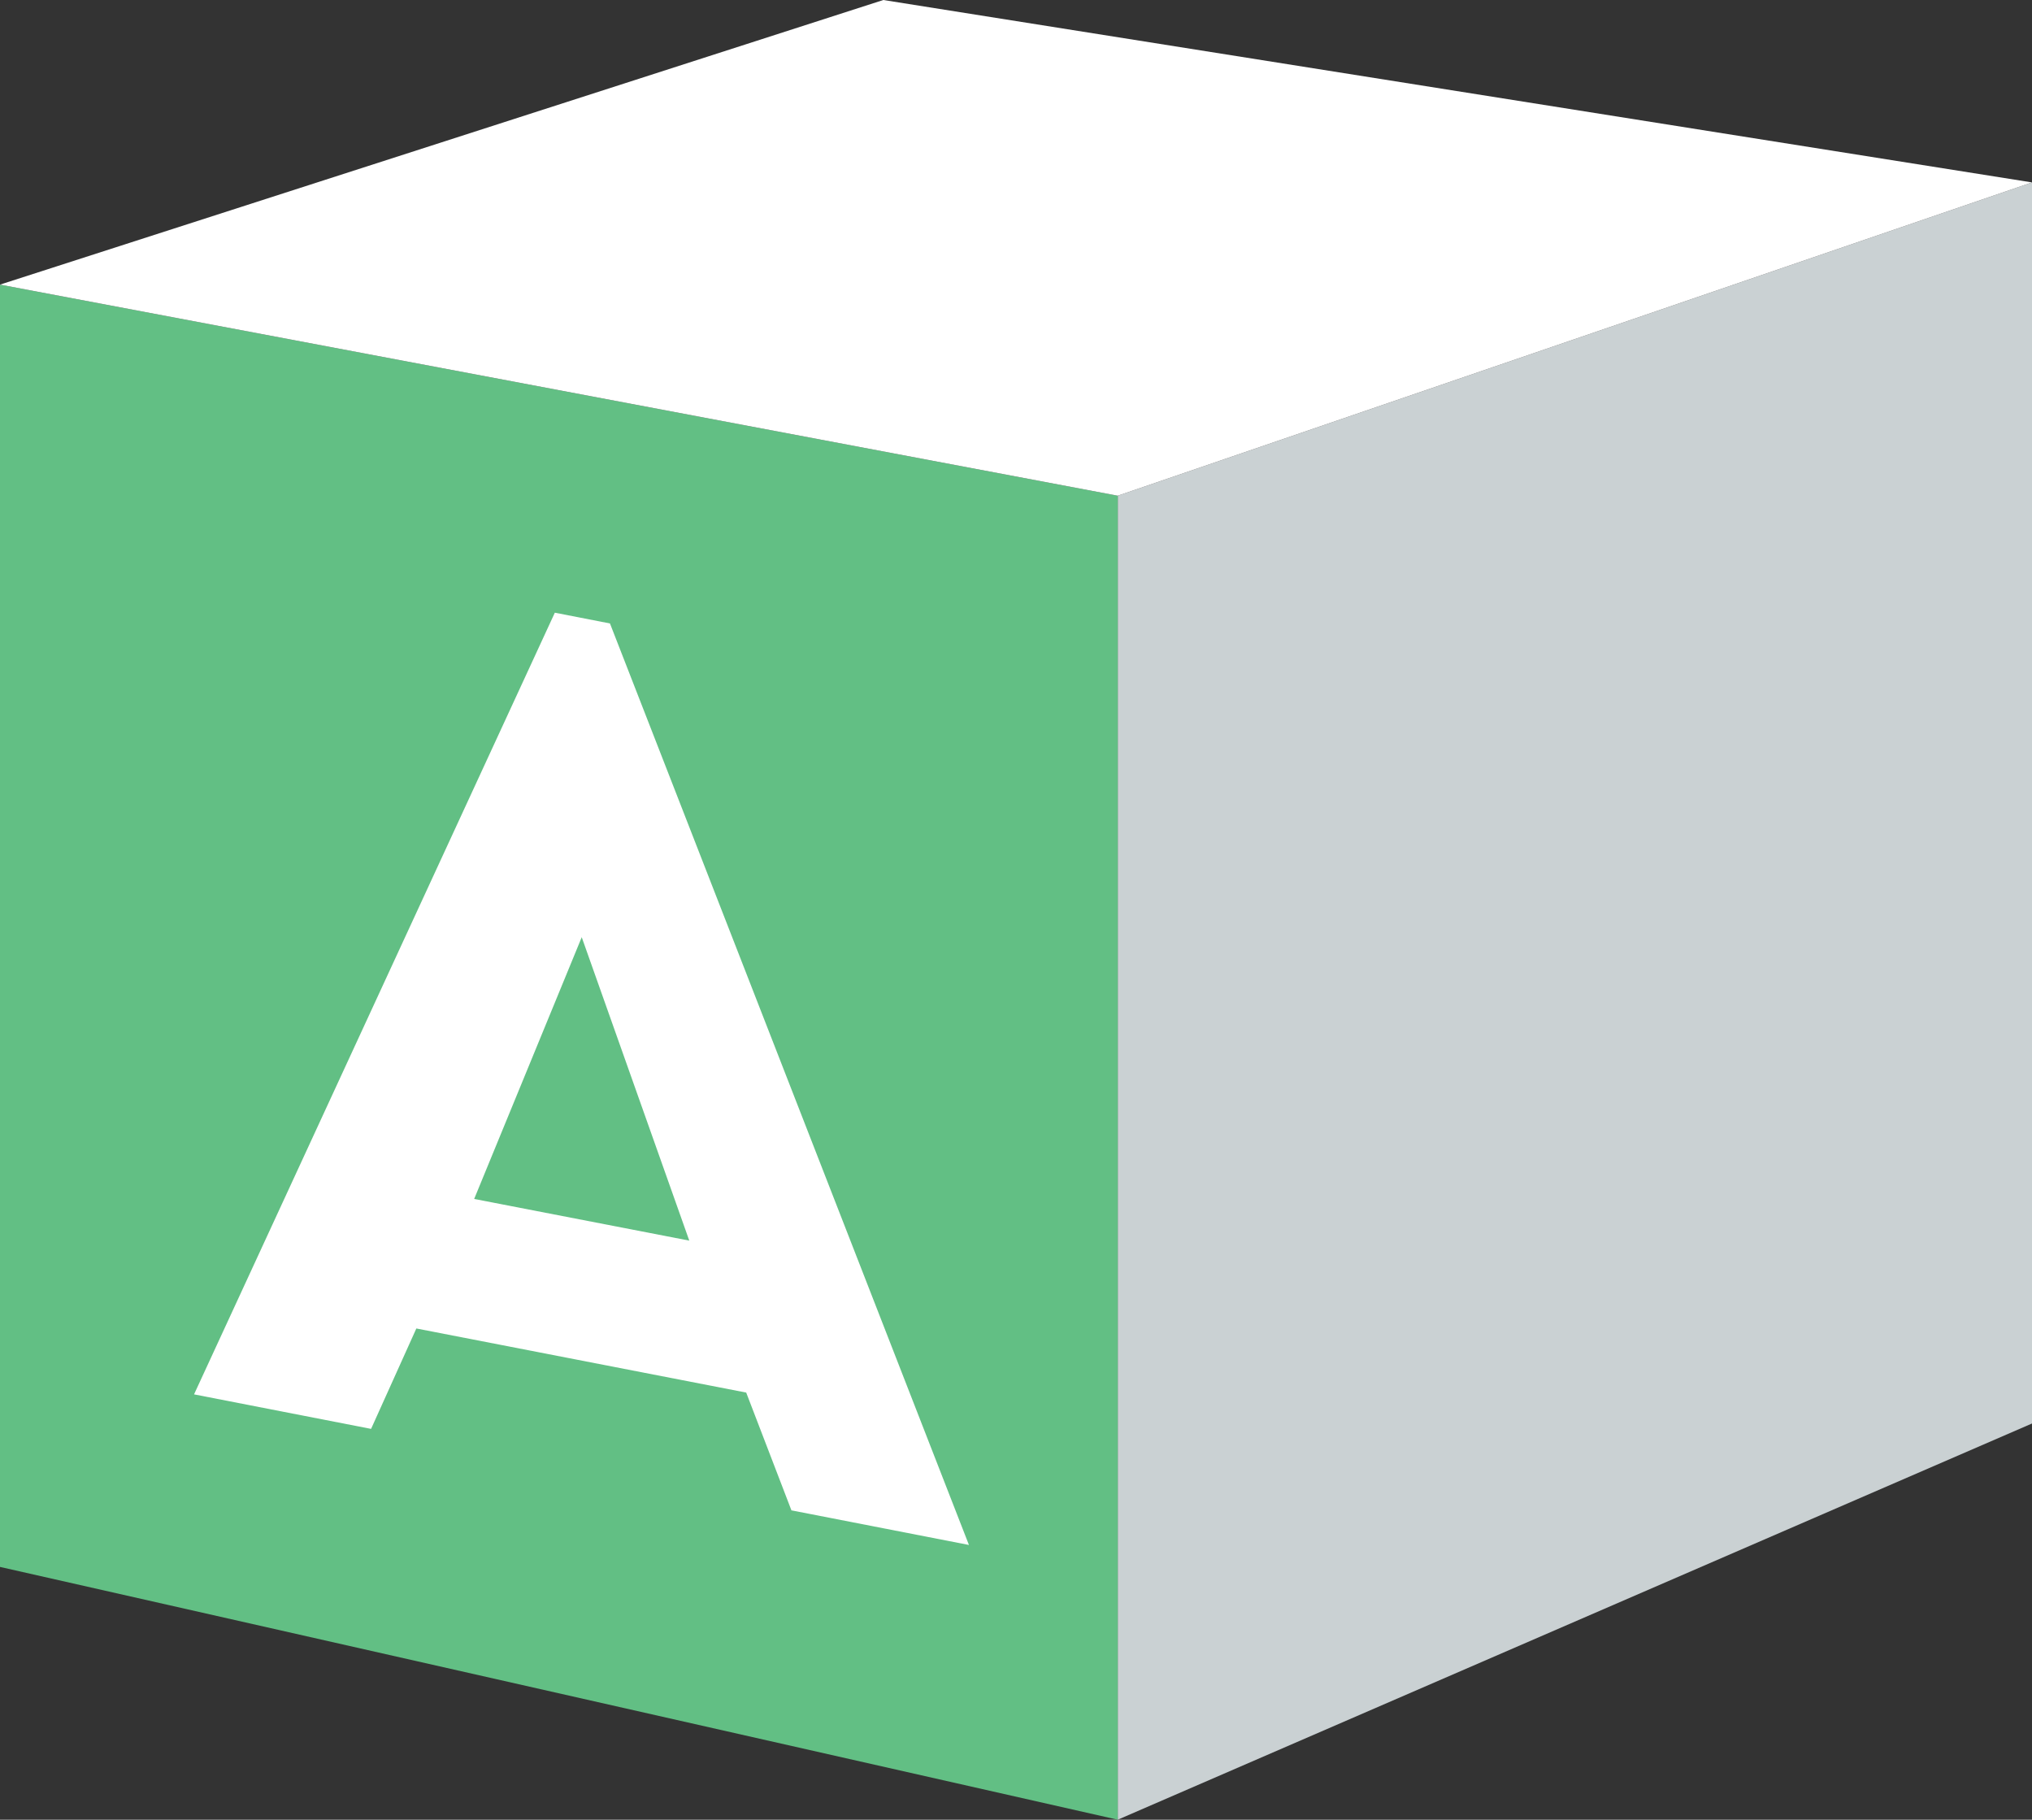 <?xml version="1.0" encoding="UTF-8"?><svg id="Layer_1" xmlns="http://www.w3.org/2000/svg" viewBox="0 0 45.34 40.6"><rect x="0" y="0" width="45.34" height="40.6" fill="#333333" stroke="none"/><defs><style>.cls-1{fill:#fff;}.cls-2{fill:#cad1d3;}.cls-3{fill:#62bf84;}</style></defs><polygon class="cls-2" points="24.94 11.06 45.34 4.07 45.34 31.76 24.94 40.6 24.94 11.06"/><polygon class="cls-3" points="0 34.96 0 6.35 24.94 11.06 24.94 40.6 0 34.96"/><polygon class="cls-1" points="24.94 11.06 0 6.35 19.71 0 19.71 0 45.34 4.07 24.94 11.06"/><path class="cls-1" d="m10.58,26.75l4.8.93-2.4-6.77-2.4,5.84Zm7.08,6.95l-1.01-2.63-7.36-1.43-1.01,2.24-3.95-.77L12.38,13.67l1.23.24,8.01,20.56-3.95-.77Z"/></svg>